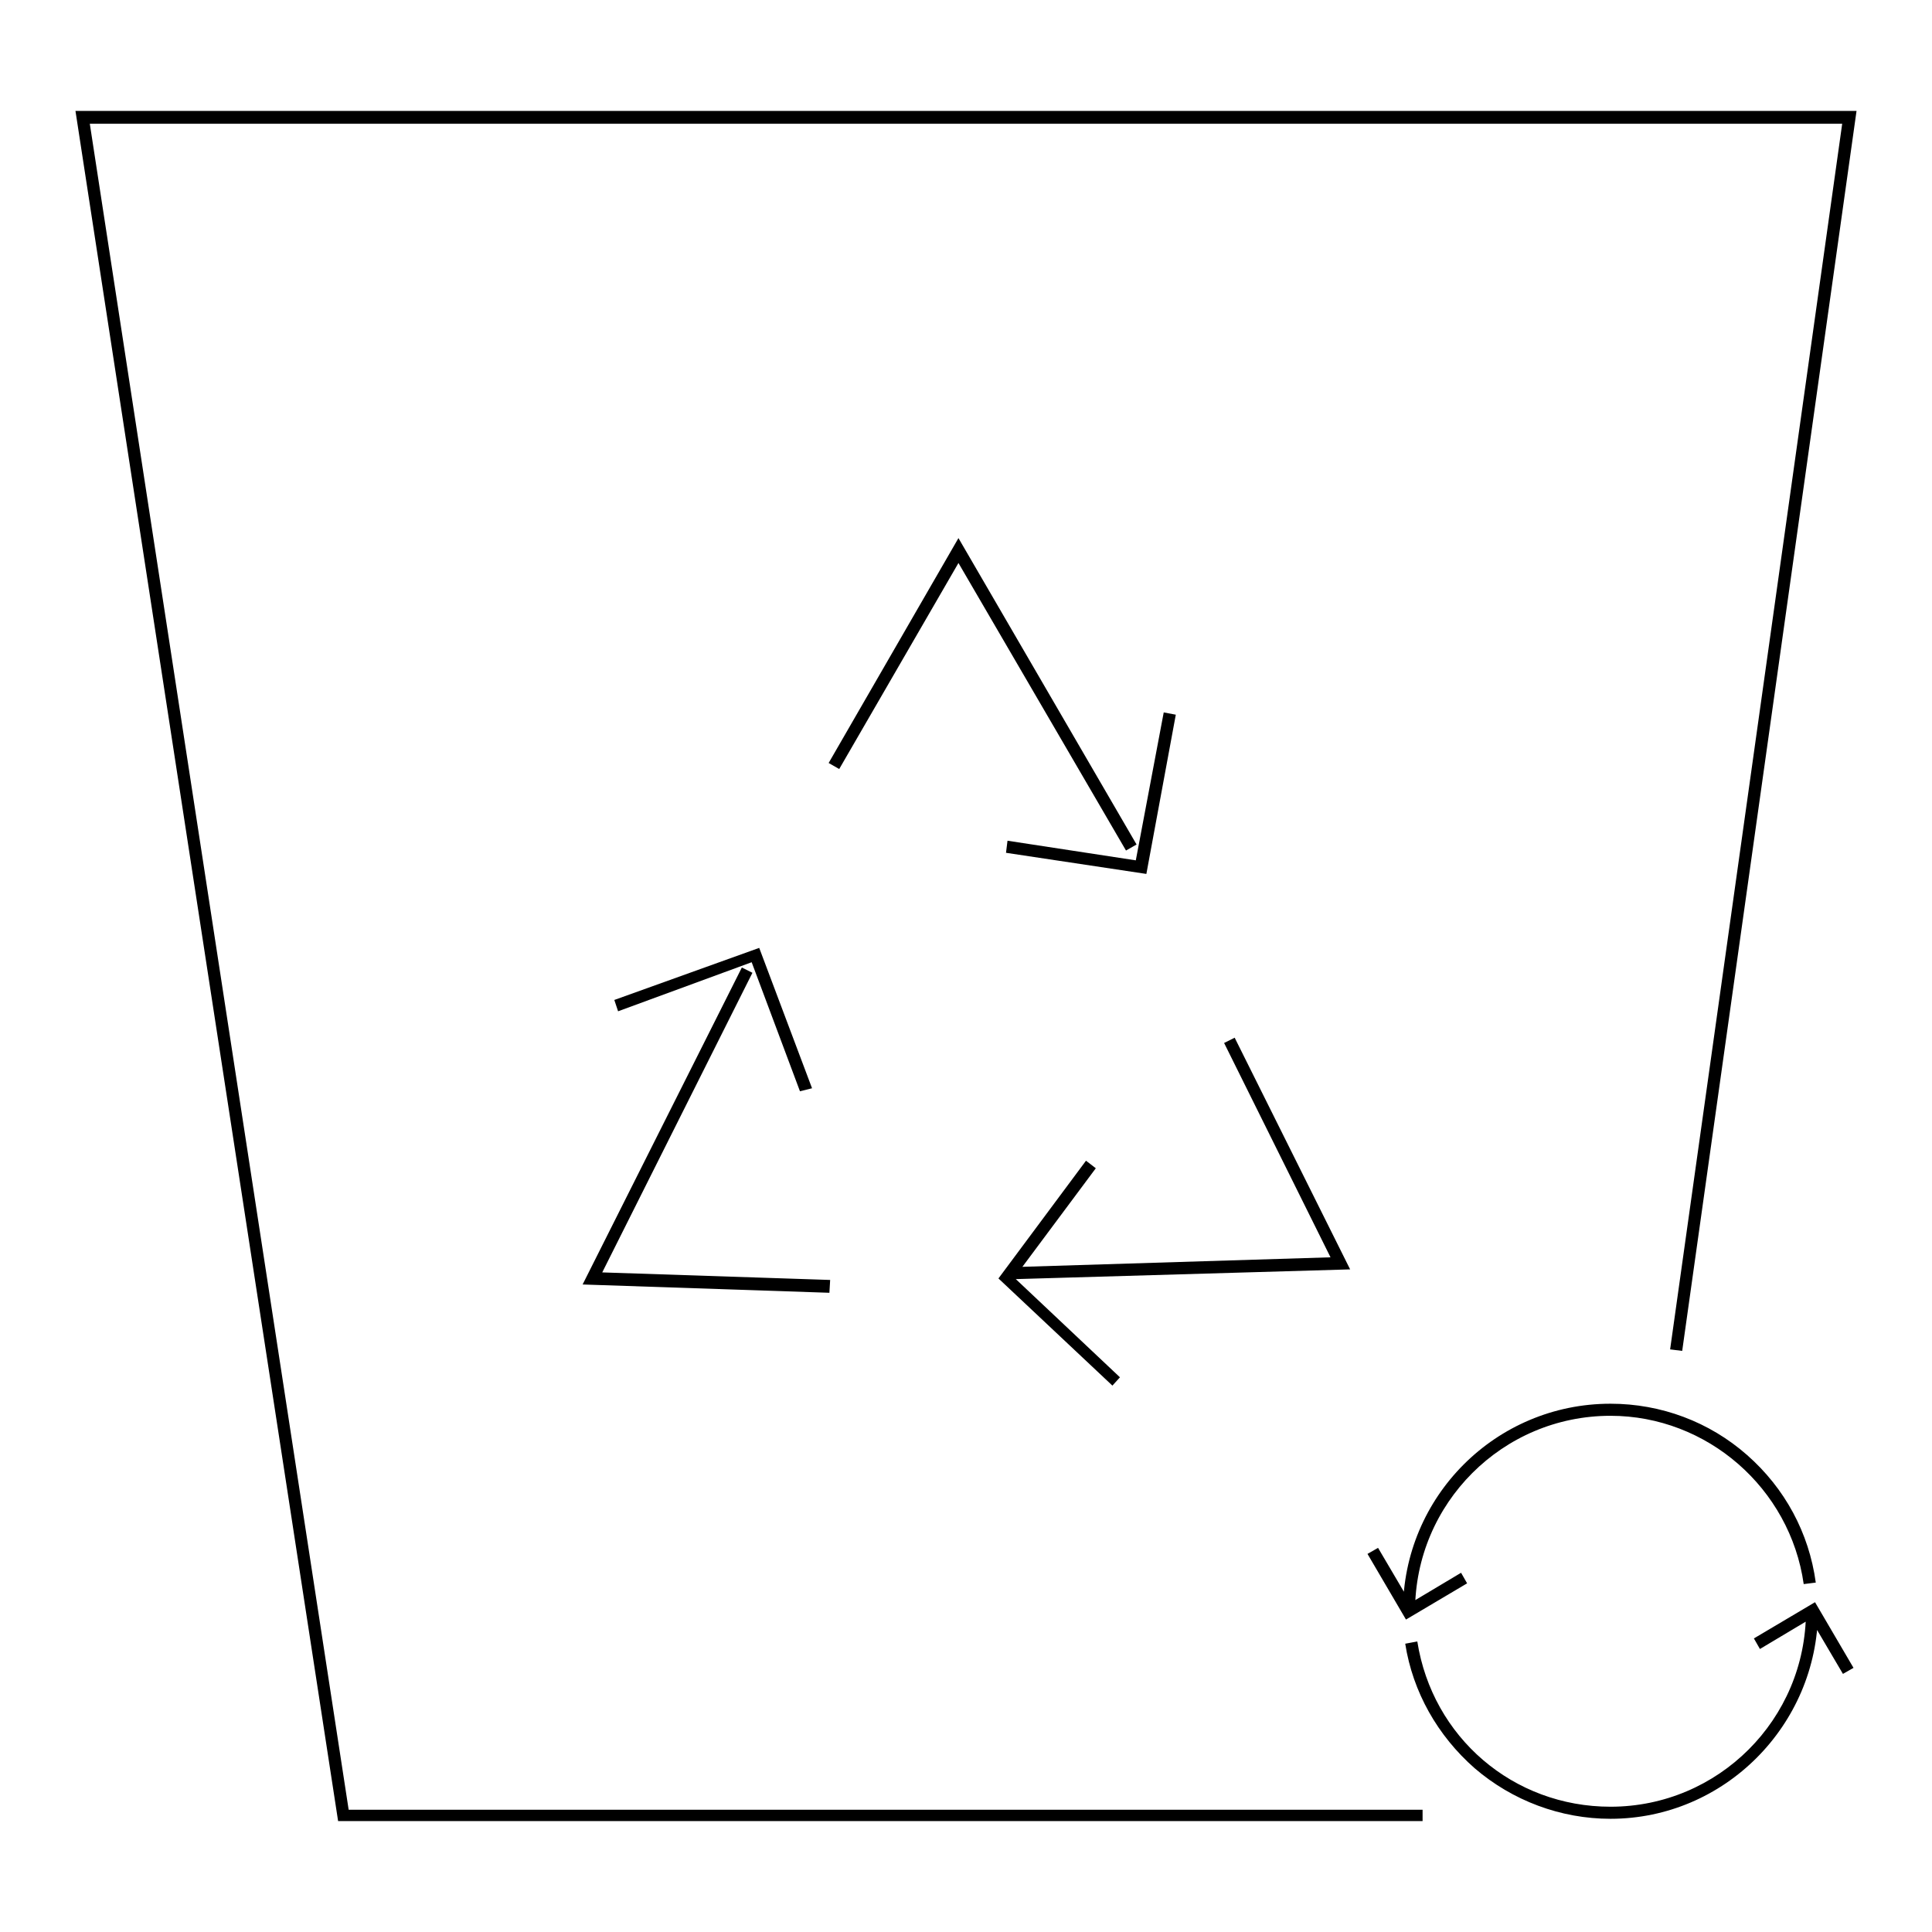 <?xml version="1.0" encoding="utf-8"?>
<!-- Svg Vector Icons : http://www.onlinewebfonts.com/icon -->
<!DOCTYPE svg PUBLIC "-//W3C//DTD SVG 1.1//EN" "http://www.w3.org/Graphics/SVG/1.1/DTD/svg11.dtd">
<svg version="1.1" xmlns="http://www.w3.org/2000/svg" xmlns:xlink="http://www.w3.org/1999/xlink" x="0px" y="0px" viewBox="0 0 256 256" enable-background="new 0 0 256 256" xml:space="preserve">
<g> <path fill="#000000" d="M188.5,241.3H44.8L10,14.7h236L222.9,179l-1.6-0.2l22.8-162.4H11.9l34.3,223.4h142.3V241.3z M151.9,115.8 l-18.6-2.8l0.2-1.6l17,2.6l3.7-19.6l1.6,0.3L151.9,115.8z M149.2,112.7L127,74.6l-15.8,27.3l-1.4-0.8L127,71.3l23.6,40.6 L149.2,112.7z M106,144.6l-6.4-17.1L81.9,134l-0.5-1.5l19.2-6.9l7,18.6L106,144.6z M109.9,171.3l-32.7-1.1l21.1-42l1.4,0.7 l-19.9,39.7l30.2,1L109.9,171.3z M147.4,183.6l-15.1-14.2l11.6-15.6l1.3,1l-10.8,14.5l14,13.2L147.4,183.6z M134.2,169.5l0-1.6 l42.1-1.3l-14.1-28.4l1.4-0.7l15.3,30.7L134.2,169.5z M187.5,213.5h-1.6c0-15.2,12.3-27.5,27.5-27.5c6.7,0,13.1,2.4,18.1,6.8 c5,4.4,8.2,10.3,9.1,16.9l-1.6,0.2c-1.8-12.7-12.8-22.3-25.6-22.3C199.1,187.6,187.5,199.2,187.5,213.5z M186.3,214.6l-5.1-8.7 l1.4-0.8l4.3,7.3l6.7-4l0.8,1.4L186.3,214.6z M213.4,241c-6.6,0-13-2.4-18-6.7c-4.9-4.3-8.2-10.1-9.2-16.5l1.6-0.3 c2,12.7,12.7,21.9,25.6,21.9c14.3,0,25.9-11.6,25.9-25.9h1.6C240.8,228.6,228.5,241,213.4,241z M244.2,221.8l-4.3-7.3l-6.7,4 l-0.8-1.4l8.1-4.8l5.1,8.7L244.2,221.8z"/></g>
</svg>